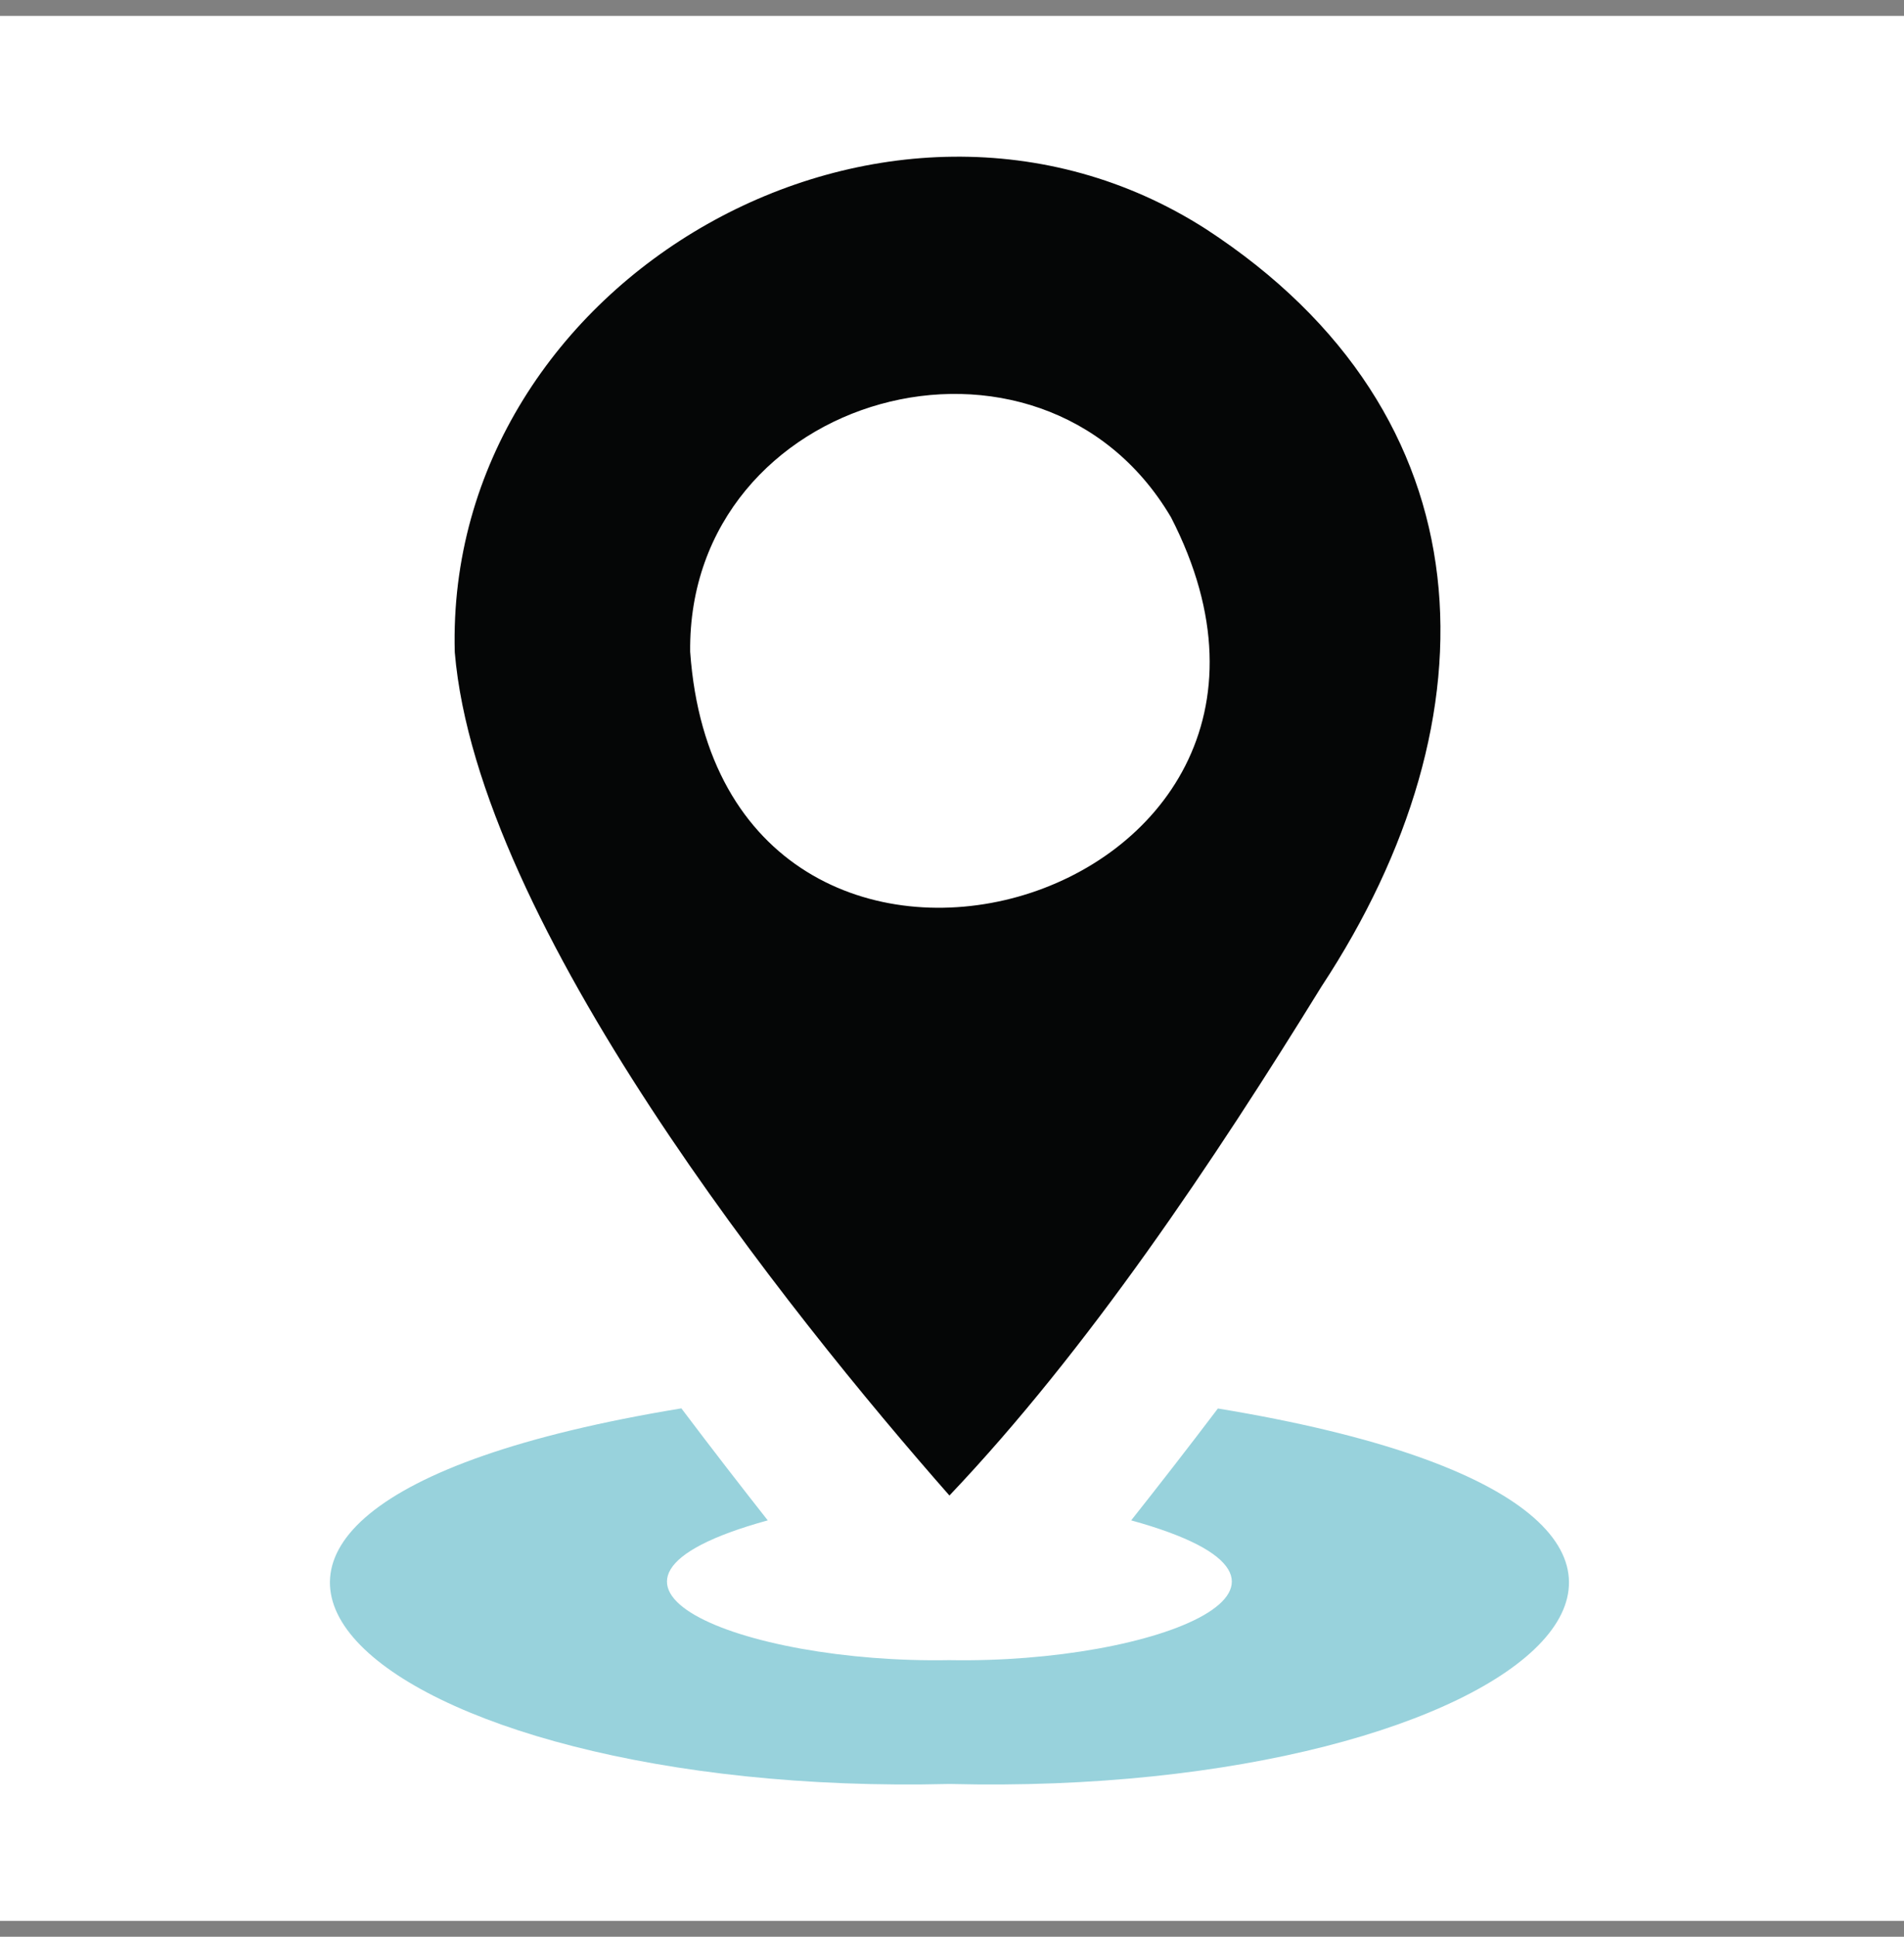 <?xml version="1.0" encoding="UTF-8"?>
<svg xmlns="http://www.w3.org/2000/svg" width="60" height="61" viewBox="0 0 60 61" fill="none">
  <rect x="0" y="0" width="60" height="61" fill="#808080" stroke="none"/>
  <rect width="60" height="60" transform="translate(0 0.5)" fill="white"></rect>
  <path d="M38.382 44.358C37.398 45.656 36.468 46.849 35.646 47.886C42.828 49.864 36.463 52.407 29.918 52.288C23.367 52.407 17.008 49.862 24.194 47.886C23.401 46.88 22.469 45.68 21.472 44.358C1.108 47.702 11.741 56.642 29.92 56.188C48.08 56.642 58.734 47.711 38.385 44.363L38.382 44.358Z" fill="#98D2DC"></path>
  <path d="M29.918 47.104C34.272 42.525 38.246 36.579 41.645 31.069C47.242 22.57 46.995 13.068 38 7.213C27.994 0.804 14.004 8.764 14.331 20.544C15.055 29.123 24.894 41.392 29.918 47.102V47.104ZM21.749 20.527C21.663 12.361 32.778 9.307 36.901 16.292C43.258 28.64 22.729 34.405 21.749 20.527Z" fill="#050606"></path>
</svg>
